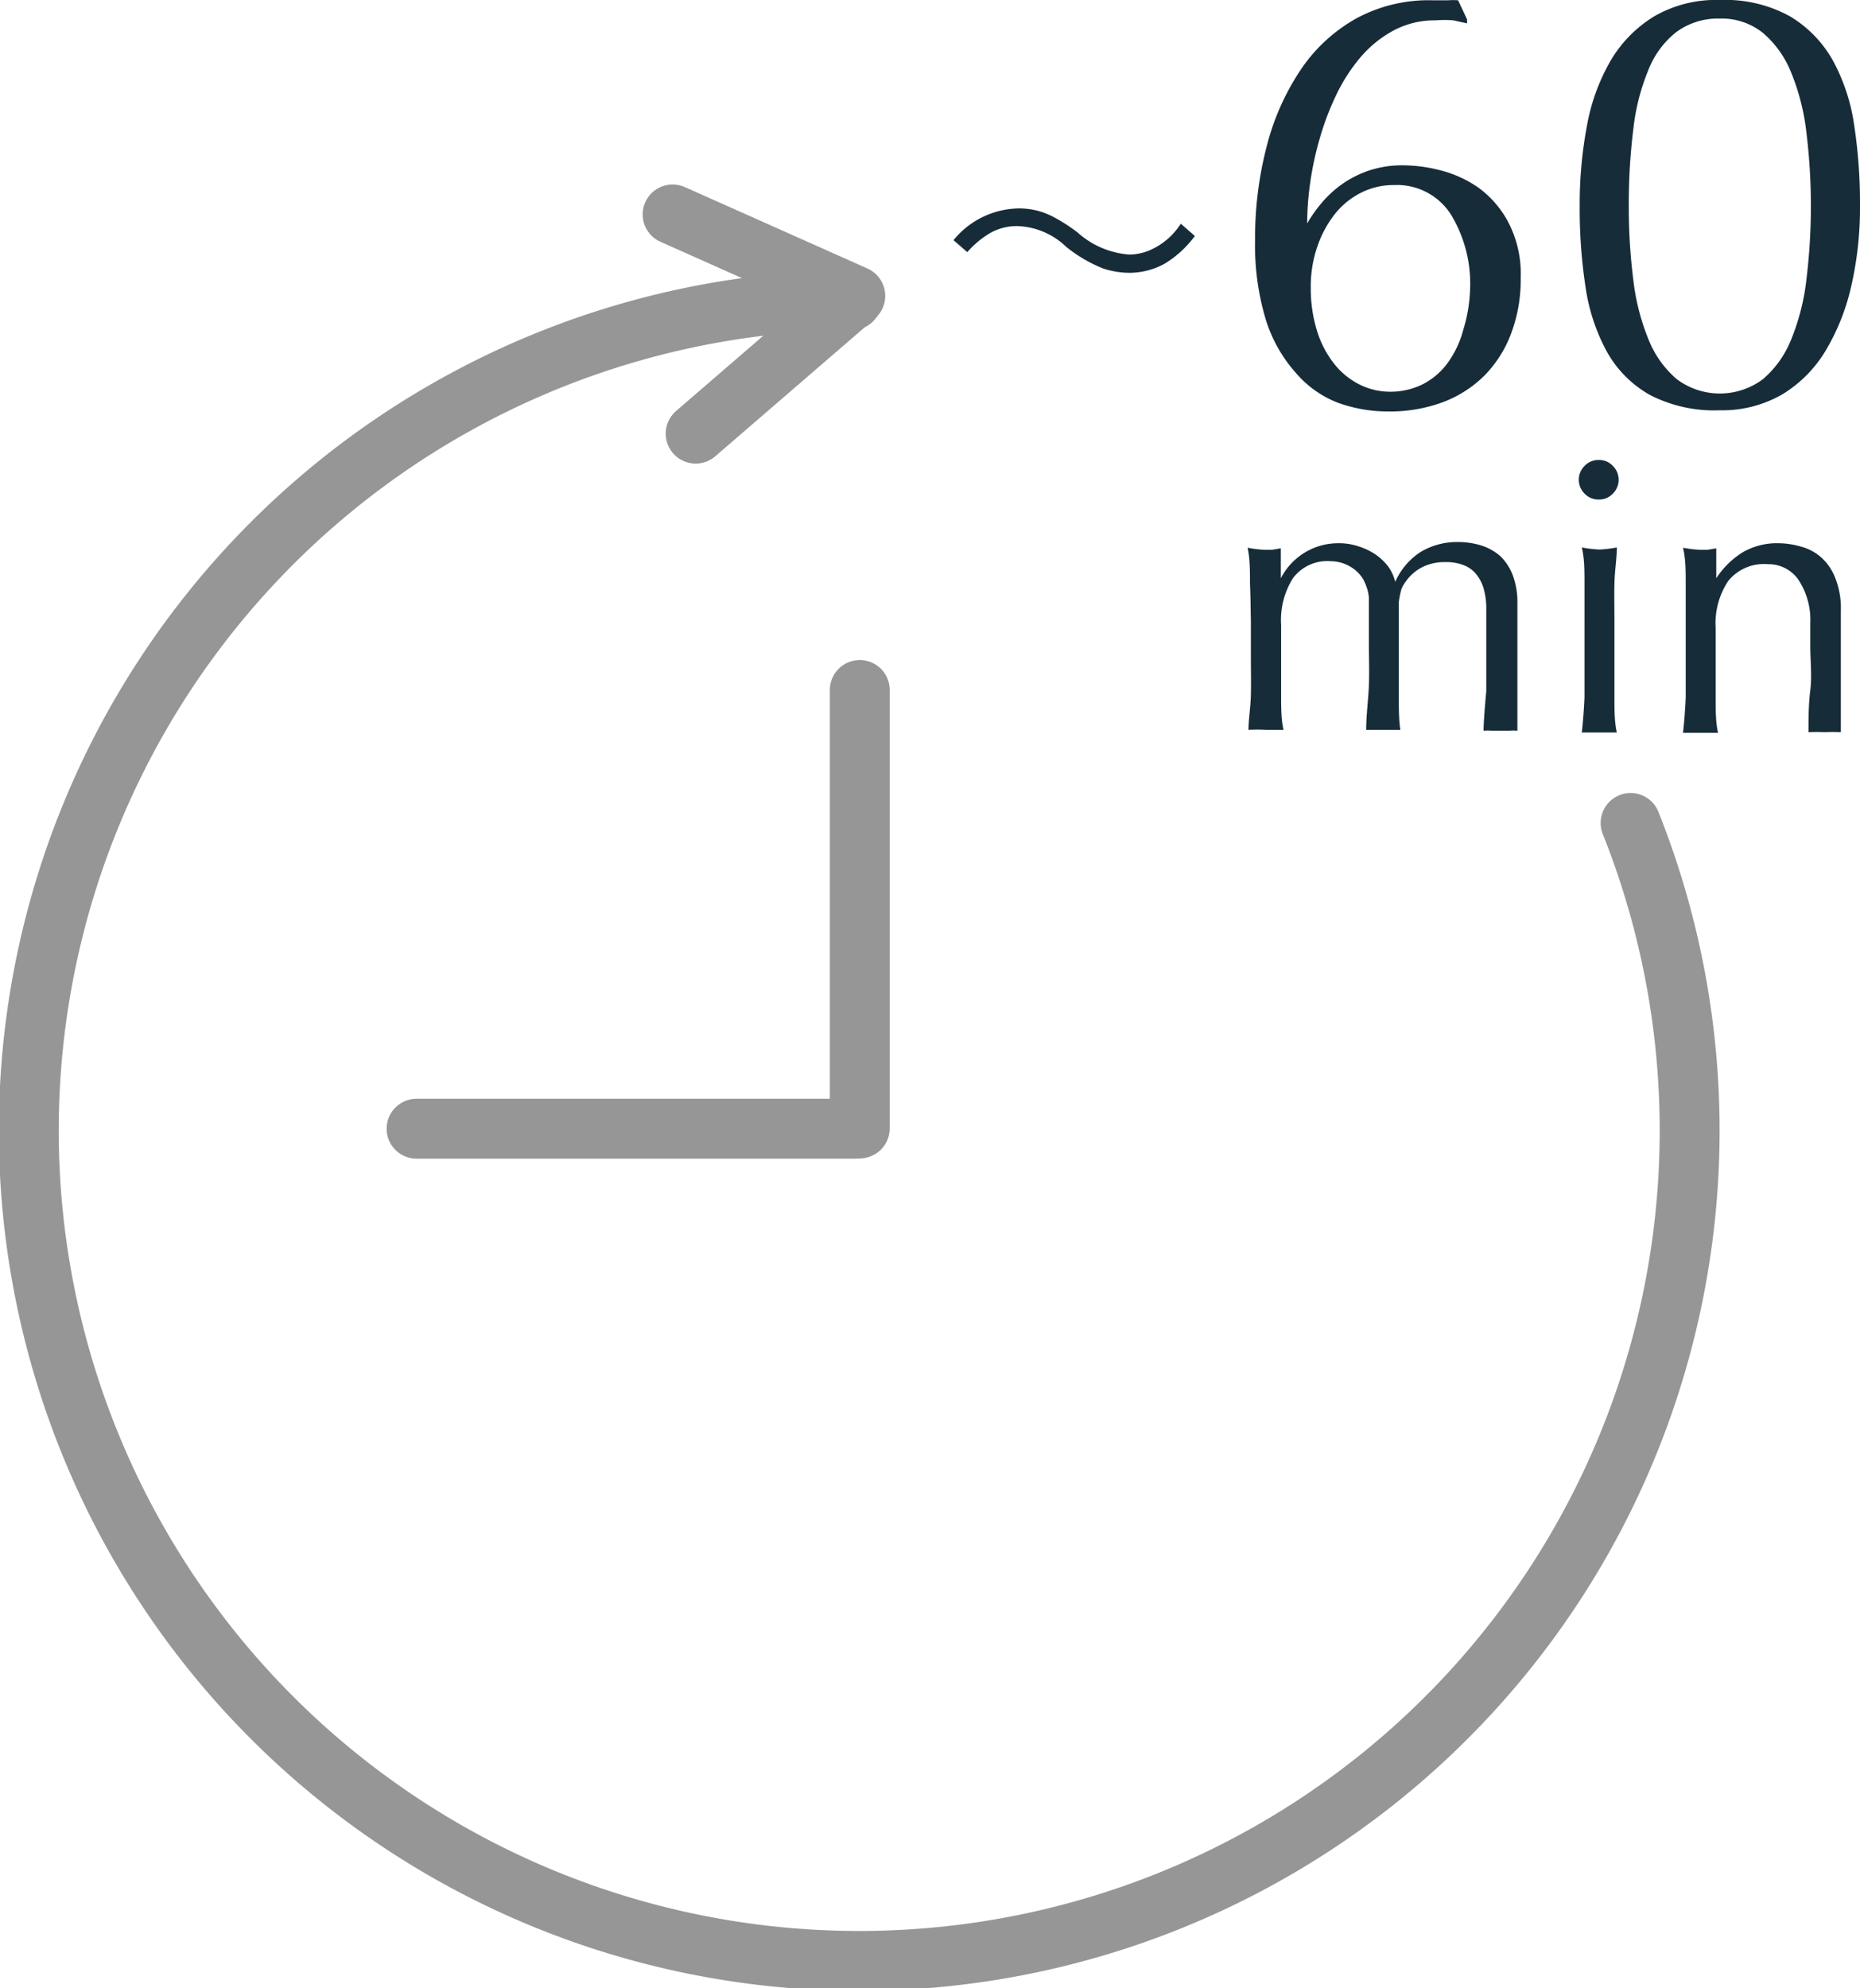 <svg id="レイヤー_1" data-name="レイヤー 1" xmlns="http://www.w3.org/2000/svg" viewBox="0 0 62.11 66.39"><defs><style>.cls-1{isolation:isolate;}.cls-2{fill:#172c39;}.cls-3,.cls-4{fill:none;stroke:#969696;stroke-linecap:round;stroke-width:2px;}.cls-3{stroke-miterlimit:10;}.cls-4{stroke-linejoin:round;}</style></defs><g id="min" class="cls-1"><g class="cls-1"><path class="cls-2" d="M1036.18,729.47c0-.43,0-.83-.08-1.2a4,4,0,0,0,.59.07l.22,0,.3-.05c0,.35,0,.69,0,1h0a2.15,2.15,0,0,1,1.94-1.17,2,2,0,0,1,.64.1,2.2,2.2,0,0,1,.56.26,1.91,1.91,0,0,1,.44.41,1.44,1.44,0,0,1,.24.52h0a2.28,2.28,0,0,1,.85-1,2.35,2.35,0,0,1,1.24-.33,2.58,2.58,0,0,1,.8.12,1.79,1.79,0,0,1,.63.36,1.81,1.81,0,0,1,.41.64,2.61,2.61,0,0,1,.15.94c0,.14,0,.3,0,.48s0,.37,0,.6,0,.49,0,.78,0,.63,0,1c0,.23,0,.46,0,.67s0,.45,0,.71a1.33,1.33,0,0,0-.28,0h-.56a1.43,1.43,0,0,0-.29,0q0-.33.09-1.32c0-.66,0-1.57,0-2.75a2.37,2.37,0,0,0-.07-.61,1.35,1.35,0,0,0-.23-.5,1,1,0,0,0-.41-.33,1.57,1.57,0,0,0-.65-.12,1.66,1.66,0,0,0-.8.18,1.52,1.52,0,0,0-.5.43,1.4,1.4,0,0,0-.17.28,3.27,3.27,0,0,0-.09.44c0,.19,0,.47,0,.82s0,.83,0,1.45c0,.37,0,.71,0,1s0,.64.05,1l-.57,0-.57,0c0-.48.07-1,.09-1.46s0-1,0-1.46v-.95c0-.23,0-.41,0-.55a1.36,1.36,0,0,0-.07-.33,2.14,2.14,0,0,0-.12-.28,1.24,1.24,0,0,0-.45-.43,1.29,1.29,0,0,0-.63-.17,1.43,1.43,0,0,0-1.26.56,2.62,2.62,0,0,0-.4,1.57v1.1c0,.39,0,.8,0,1.23s0,.82.08,1.17l-.58,0a5.83,5.83,0,0,0-.59,0c0-.35.07-.74.08-1.17s0-.84,0-1.23V730.7C1036.2,730.31,1036.2,729.9,1036.18,729.47Z" transform="translate(-994.44 -709.98)"/><path class="cls-2" d="M1047.16,726a.65.65,0,0,1,.2-.47.63.63,0,0,1,.47-.19.62.62,0,0,1,.46.19.65.65,0,0,1,0,.94.62.62,0,0,1-.46.19.63.63,0,0,1-.47-.19A.65.65,0,0,1,1047.16,726Zm.19,4.69c0-.39,0-.8,0-1.23s0-.83-.09-1.2a4,4,0,0,0,.59.07,4,4,0,0,0,.58-.07c0,.37-.07.77-.08,1.2s0,.84,0,1.23v1.35c0,.39,0,.8,0,1.23s0,.82.08,1.17l-.58,0-.59,0q.06-.53.09-1.17c0-.43,0-.84,0-1.23Z" transform="translate(-994.44 -709.98)"/><path class="cls-2" d="M1054.48,729.32a1.21,1.21,0,0,0-1-.5,1.53,1.53,0,0,0-1.33.56,2.55,2.55,0,0,0-.42,1.57v1.1c0,.39,0,.8,0,1.23s0,.82.08,1.17l-.58,0-.59,0q.06-.53.09-1.17c0-.43,0-.84,0-1.23V730.7c0-.39,0-.8,0-1.23s0-.83-.09-1.2a4,4,0,0,0,.59.07l.22,0,.3-.05c0,.35,0,.69,0,1h0a2.85,2.85,0,0,1,.87-.86,2.27,2.27,0,0,1,1.21-.31,2.71,2.71,0,0,1,.74.11,1.66,1.66,0,0,1,.67.35,1.78,1.78,0,0,1,.48.69,2.73,2.73,0,0,1,.19,1.11c0,.38,0,.76,0,1.15s0,.82,0,1.26v.84c0,.14,0,.28,0,.41s0,.26,0,.39a4.93,4.93,0,0,0-.55,0,4.58,4.58,0,0,0-.53,0c0-.45,0-.92.06-1.4s0-1,0-1.46v-.8A2.41,2.41,0,0,0,1054.48,729.32Z" transform="translate(-994.44 -709.98)"/></g></g><g id="_" data-name=" " class="cls-1"><g class="cls-1"><path class="cls-2" d="M1026.28,718a2.86,2.86,0,0,1,2.17-1.06,2.42,2.42,0,0,1,1.12.26,5.79,5.79,0,0,1,.85.54,2.9,2.9,0,0,0,1.73.74,1.76,1.76,0,0,0,.72-.16,2.33,2.33,0,0,0,1-.87l.47.41a3.56,3.56,0,0,1-1,.92,2.45,2.45,0,0,1-1.19.31,2.87,2.87,0,0,1-.86-.14,4.72,4.72,0,0,1-1.25-.73,2.46,2.46,0,0,0-1.62-.69,1.79,1.79,0,0,0-.93.24,3.1,3.1,0,0,0-.75.63Z" transform="translate(-994.44 -709.98)"/></g></g><g id="グループ_38" data-name="グループ 38"><path id="パス_54" data-name="パス 54" class="cls-3" d="M1022.89,720a27.73,27.73,0,1,0,26,17.46" transform="translate(-994.44 -709.98)"/><path id="パス_55" data-name="パス 55" class="cls-4" d="M1017.67,724.46l5.33-4.6-6.1-2.72" transform="translate(-994.44 -709.98)"/><line id="線_7" data-name="線 7" class="cls-3" x1="28.71" y1="37.68" x2="28.71" y2="23.04"/><line id="線_8" data-name="線 8" class="cls-3" x1="13.91" y1="37.69" x2="28.56" y2="37.69"/></g><g id="_60" data-name=" 60" class="cls-1"><g class="cls-1"><path class="cls-2" d="M1043.43,710.76l-.46-.1a3.22,3.22,0,0,0-.58,0,2.92,2.92,0,0,0-1.4.33,3.85,3.85,0,0,0-1.1.88,5.82,5.82,0,0,0-.82,1.26,9.28,9.28,0,0,0-.56,1.47,10.47,10.47,0,0,0-.32,1.49,9.55,9.55,0,0,0-.1,1.35h0a4.72,4.72,0,0,1,.48-.68,3.62,3.62,0,0,1,.67-.62,3.46,3.46,0,0,1,.9-.46,3.51,3.51,0,0,1,1.17-.18,5.09,5.09,0,0,1,1.2.16,3.92,3.92,0,0,1,1.29.58,3.39,3.39,0,0,1,1,1.15,3.72,3.72,0,0,1,.42,1.87,5.09,5.09,0,0,1-.31,1.83,4,4,0,0,1-.89,1.42,3.92,3.92,0,0,1-1.4.9,5.11,5.11,0,0,1-1.84.31,4.91,4.91,0,0,1-1.66-.29,3.51,3.51,0,0,1-1.41-1,4.82,4.82,0,0,1-1-1.77,8.62,8.62,0,0,1-.36-2.67,12.14,12.14,0,0,1,.39-3.13,8.21,8.21,0,0,1,1.14-2.56,5.42,5.42,0,0,1,1.86-1.71,5.06,5.06,0,0,1,2.55-.6h.51a1.88,1.88,0,0,1,.33,0l.3.64Zm.1,8.88a4.45,4.45,0,0,0-.63-2.48,2.13,2.13,0,0,0-1.91-1,2.39,2.39,0,0,0-1.09.25,2.61,2.61,0,0,0-.88.71,3.67,3.67,0,0,0-.59,1.09,4.09,4.09,0,0,0-.22,1.39,4.78,4.78,0,0,0,.2,1.4,3.36,3.36,0,0,0,.56,1.1,2.51,2.51,0,0,0,.85.71,2.26,2.26,0,0,0,1,.25,2.41,2.41,0,0,0,1.13-.25,2.35,2.35,0,0,0,.83-.71,3.3,3.3,0,0,0,.52-1.1A5.16,5.16,0,0,0,1043.53,719.64Z" transform="translate(-994.44 -709.98)"/><path class="cls-2" d="M1047.19,716.86a14.1,14.1,0,0,1,.24-2.67,6.7,6.7,0,0,1,.79-2.18,4.28,4.28,0,0,1,1.45-1.48,4.11,4.11,0,0,1,2.2-.55,4.47,4.47,0,0,1,2.35.55,4,4,0,0,1,1.43,1.48,6.43,6.43,0,0,1,.71,2.18,17.29,17.29,0,0,1,.19,2.67,11.69,11.69,0,0,1-.28,2.62,7.35,7.35,0,0,1-.85,2.18,4.28,4.28,0,0,1-1.45,1.48,4,4,0,0,1-2.1.54,4.67,4.67,0,0,1-2.35-.52,3.76,3.76,0,0,1-1.43-1.45,6.43,6.43,0,0,1-.71-2.18A17.29,17.29,0,0,1,1047.19,716.86Zm1.64,0a18.9,18.9,0,0,0,.15,2.46,7.52,7.52,0,0,0,.51,2,3.39,3.39,0,0,0,.94,1.32,2.4,2.4,0,0,0,2.88,0,3.39,3.39,0,0,0,.94-1.32,7.52,7.52,0,0,0,.51-2,20.25,20.25,0,0,0,0-4.92,7.52,7.52,0,0,0-.51-2,3.39,3.39,0,0,0-.94-1.32,2.2,2.2,0,0,0-1.44-.48,2.35,2.35,0,0,0-1.44.44,3,3,0,0,0-.94,1.26,7.24,7.24,0,0,0-.51,2A20,20,0,0,0,1048.83,716.86Z" transform="translate(-994.44 -709.98)"/></g></g></svg>